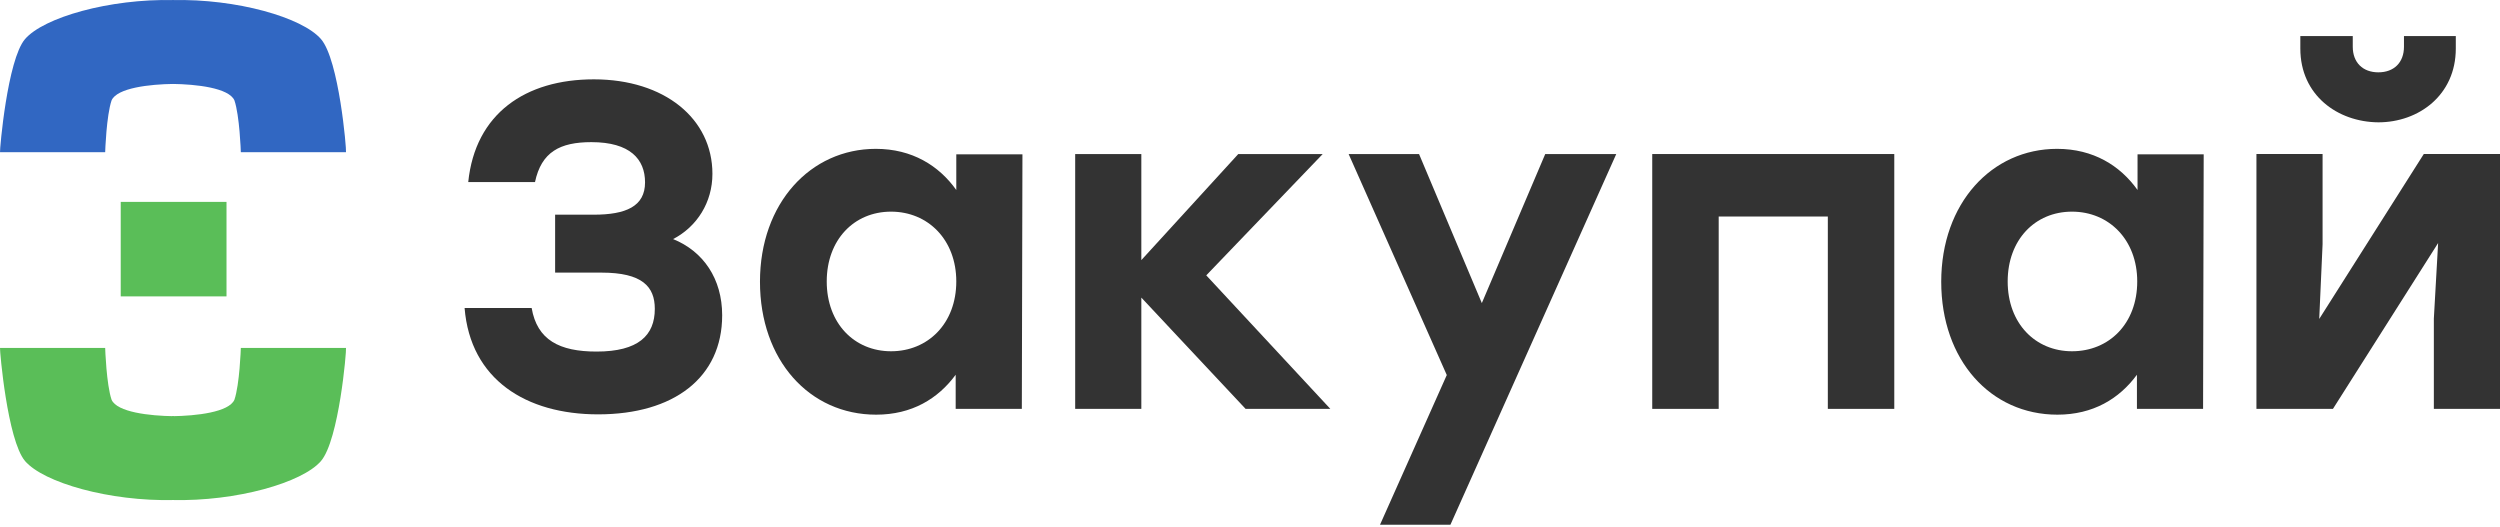 <?xml version="1.0" encoding="UTF-8"?> <svg xmlns="http://www.w3.org/2000/svg" width="375" height="79" viewBox="0 0 375 79" fill="none"><path d="M18.109 30.283V44.458H26.02H33.976V30.283H26.02H18.109Z" fill="#5ABE58"></path><path d="M48.15 5.866C45.361 2.619 35.484 -0.216 25.836 0.013V12.588C29.448 12.633 34.341 13.182 35.164 15.057C35.941 17.343 36.124 22.693 36.124 22.83H51.9C51.991 22.419 50.848 8.975 48.15 5.866Z" fill="#3167C2"></path><path d="M3.751 5.866C6.54 2.619 16.417 -0.216 26.065 0.013V12.588C22.453 12.633 17.56 13.182 16.737 15.057C15.96 17.343 15.777 22.693 15.777 22.83H0.001C-0.044 22.419 1.099 8.975 3.751 5.866Z" fill="#3167C2"></path><path d="M48.15 69.151C45.361 72.397 35.484 75.232 25.836 75.004V62.429C29.448 62.383 34.341 61.835 35.164 59.96C35.941 57.674 36.124 52.324 36.124 52.187H51.9C51.991 52.598 50.848 65.996 48.15 69.151Z" fill="#5ABE58"></path><path d="M3.751 69.151C6.54 72.397 16.417 75.232 26.065 75.004V62.429C22.453 62.383 17.56 61.835 16.737 59.96C15.96 57.674 15.777 52.324 15.777 52.187H0.001C-0.044 52.598 1.099 65.996 3.751 69.151Z" fill="#5ABE58"></path><path d="M108.326 47.293C108.326 56.621 101.101 62.154 89.716 62.154C78.924 62.154 70.556 56.941 69.688 46.196H79.747C80.57 50.997 83.908 52.735 89.487 52.735C95.751 52.735 98.221 50.311 98.221 46.333C98.221 42.995 96.346 40.892 90.219 40.892H83.268V32.204H89.03C93.876 32.204 96.757 30.969 96.757 27.357C96.757 23.882 94.517 21.321 88.71 21.321C84 21.321 81.21 22.784 80.25 27.311H70.236C71.288 17.023 78.833 11.901 89.075 11.901C99.684 11.901 106.863 17.8 106.863 26.076C106.863 30.329 104.576 33.987 100.964 35.862C105.491 37.691 108.326 41.806 108.326 47.293Z" fill="#333333"></path><path d="M153.366 23.105L153.275 61.331H143.352V56.21C140.7 59.822 136.768 62.2 131.418 62.2C121.404 62.2 113.996 54.015 113.996 42.264C113.996 30.466 121.587 22.327 131.372 22.327C136.813 22.327 140.837 24.842 143.444 28.5V23.15H153.366V23.105ZM143.444 42.218C143.444 35.953 139.191 31.747 133.658 31.747C128.08 31.747 124.01 35.999 124.01 42.218C124.01 48.528 128.171 52.689 133.658 52.689C139.191 52.689 143.444 48.528 143.444 42.218Z" fill="#333333"></path><path d="M186.838 61.331L171.2 44.641V61.331H161.277V23.105H171.2V39.017L185.741 23.105H198.407L180.94 41.303L199.55 61.331H186.838Z" fill="#333333"></path><path d="M242.44 23.105L217.565 78.707H207.003L217.017 56.256L202.293 23.105H212.856L222.275 45.465L231.786 23.105H242.44Z" fill="#333333"></path><path d="M284.142 61.331H274.174V32.478H257.804V61.331H247.836V23.105H257.804H284.142V61.331Z" fill="#333333"></path><path d="M330.554 23.105L330.462 61.331H320.54V56.21C317.888 59.822 313.955 62.2 308.605 62.2C298.591 62.2 291.184 54.015 291.184 42.264C291.184 30.466 298.774 22.327 308.559 22.327C314.001 22.327 318.025 24.842 320.631 28.5V23.15H330.554V23.105ZM320.585 42.218C320.585 35.953 316.333 31.747 310.8 31.747C305.221 31.747 301.152 35.999 301.152 42.218C301.152 48.528 305.313 52.689 310.8 52.689C316.379 52.689 320.585 48.528 320.585 42.218Z" fill="#333333"></path><path d="M375 23.104V61.331H365.077V47.796L365.718 36.456L349.942 61.331H338.465V23.104H348.387V36.639L347.884 47.842L363.568 23.104H375ZM345.049 7.283V5.408H352.914V7.009C352.914 9.386 354.423 10.85 356.755 10.85C359.087 10.85 360.596 9.386 360.596 7.009V5.408H368.37V7.283C368.37 14.279 362.791 18.349 356.755 18.349C350.628 18.303 345.049 14.279 345.049 7.283Z" fill="#333333"></path></svg> 